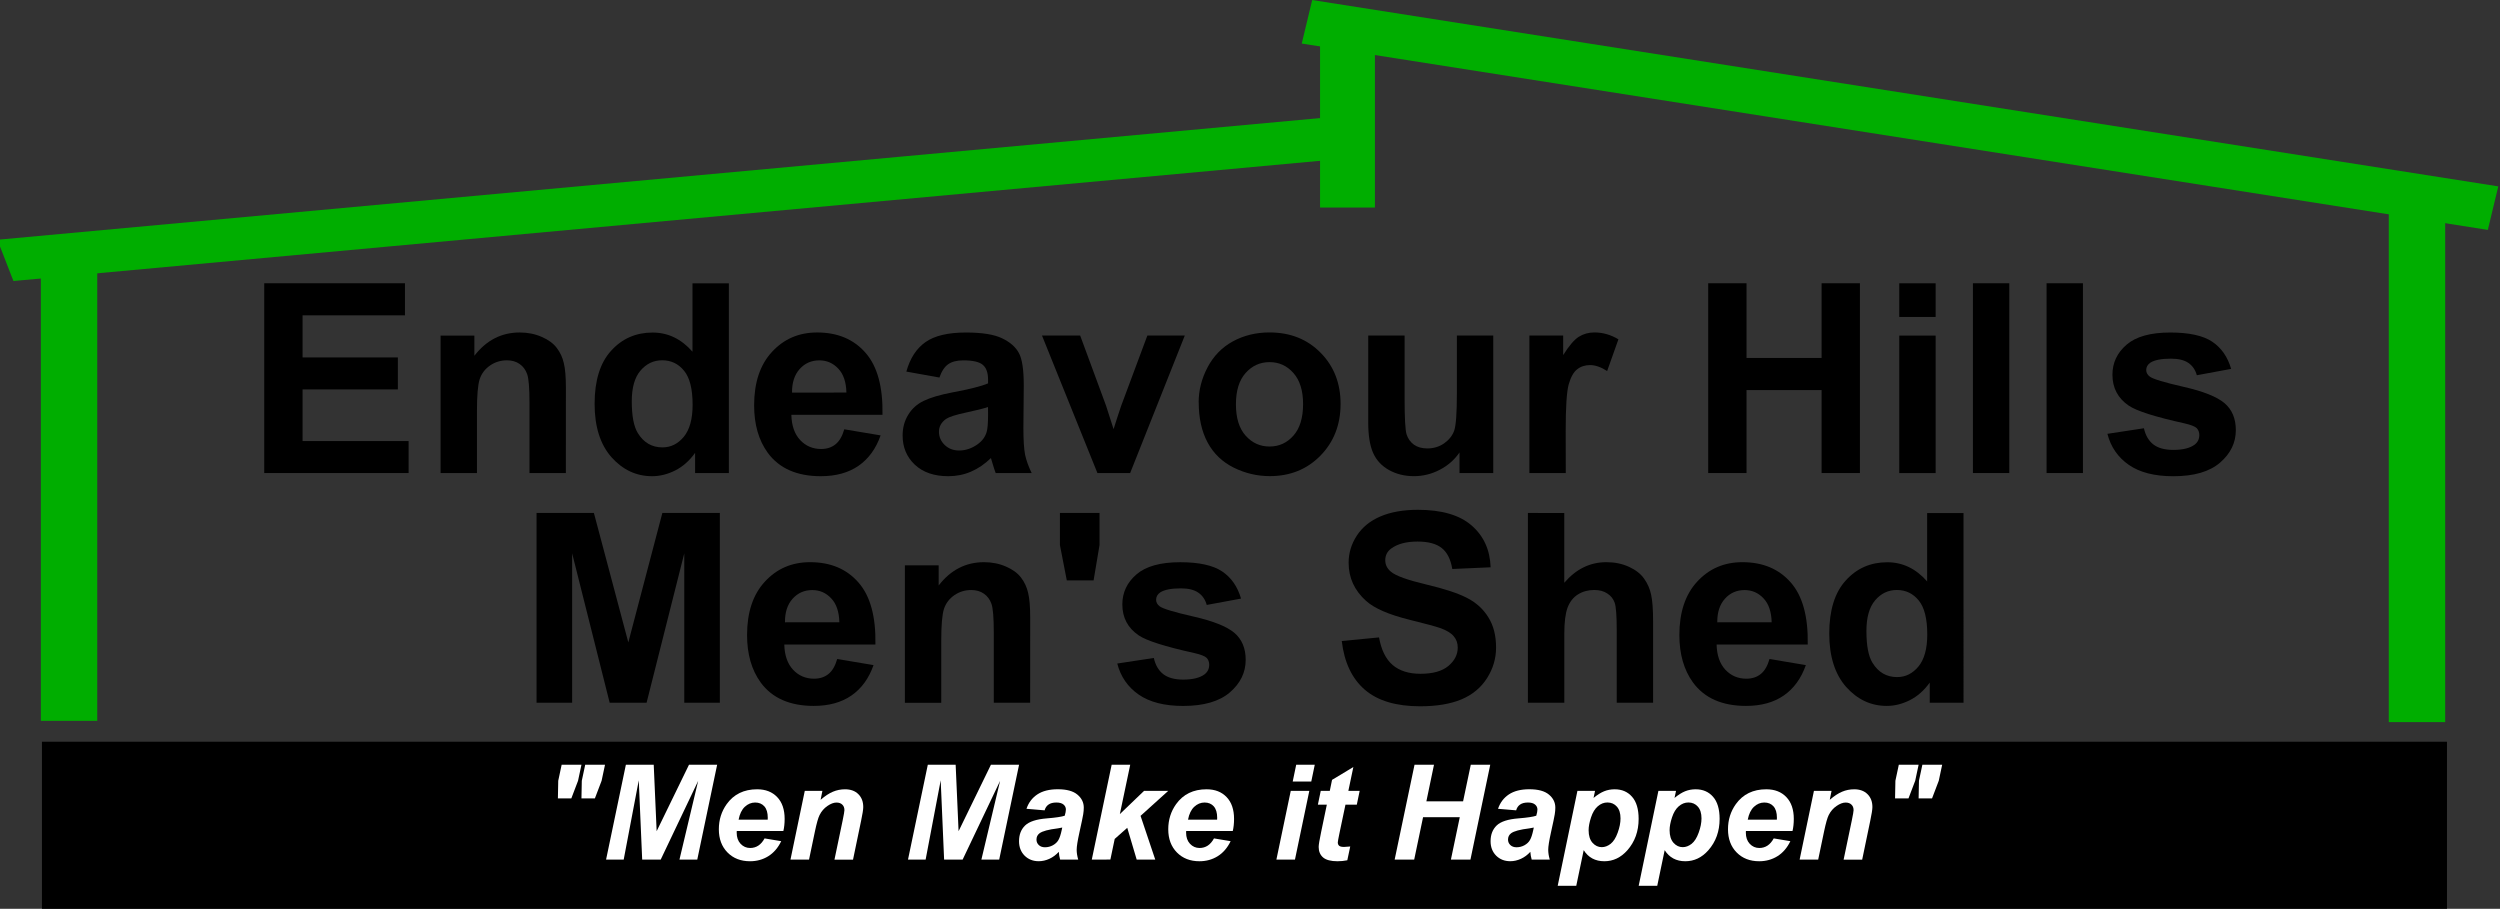 <?xml version="1.0" encoding="UTF-8" standalone="no"?>
<svg
   inkscape:export-ydpi="96"
   inkscape:export-xdpi="96"
   inkscape:export-filename="C:\Users\jthor\OneDrive\Documents\Mens Shed\Logo Files\EHMS New Logo.png"
   inkscape:version="1.1.2 (b8e25be833, 2022-02-05)"
   sodipodi:docname="202209 - EHMS Logo.svg"
   id="svg5509"
   version="1.1"
   viewBox="0 0 66.531 24.185"
   height="24.185mm"
   width="66.531mm"
   xmlns:inkscape="http://www.inkscape.org/namespaces/inkscape"
   xmlns:sodipodi="http://sodipodi.sourceforge.net/DTD/sodipodi-0.dtd"
   xmlns="http://www.w3.org/2000/svg"
   xmlns:svg="http://www.w3.org/2000/svg"
   xmlns:rdf="http://www.w3.org/1999/02/22-rdf-syntax-ns#"
   xmlns:cc="http://creativecommons.org/ns#"
   xmlns:dc="http://purl.org/dc/elements/1.1/">
  <rect x="0" y="0" width="66.531" height="24.185" fill="#333333" stroke="none"/>
  <defs
     id="defs5503">
    <clipPath
       clipPathUnits="userSpaceOnUse"
       id="clipPath5497">
      <path
         d="M 7.68,36 H 405 V 756 H 7.68 Z"
         id="path5495"
         inkscape:connector-curvature="0"
         style="clip-rule:evenodd" />
    </clipPath>
  </defs>
  <sodipodi:namedview
     id="base"
     pagecolor="#ffffff"
     bordercolor="#666666"
     borderopacity="1.0"
     inkscape:pageopacity="0.0"
     inkscape:pageshadow="2"
     inkscape:zoom="2.9763752"
     inkscape:cx="266.59945"
     inkscape:cy="68.371756"
     inkscape:document-units="mm"
     inkscape:current-layer="layer1"
     showgrid="false"
     inkscape:window-width="1920"
     inkscape:window-height="991"
     inkscape:window-x="-9"
     inkscape:window-y="-9"
     inkscape:window-maximized="1"
     inkscape:document-rotation="0"
     inkscape:pagecheckerboard="0"
     height="56.5mm"
     showguides="false" />
  <g
     inkscape:label="Layer 1"
     inkscape:groupmode="layer"
     id="layer1"
     transform="translate(-50.307,-34.838)">
    <g
       id="text5546"
       style="font-style:normal;font-variant:normal;font-weight:normal;font-stretch:normal;font-size:10.583px;line-height:1.25;font-family:'DejaVu Sans';-inkscape-font-specification:'DejaVu Sans';letter-spacing:0px;word-spacing:0px;fill:#000000;fill-opacity:1;stroke:none;stroke-width:0.265" />
    <g
       id="flowRoot5556"
       style="font-style:normal;font-variant:normal;font-weight:normal;font-stretch:normal;font-size:40px;line-height:1.25;font-family:SimSun-ExtB;-inkscape-font-specification:SimSun-ExtB;letter-spacing:0px;word-spacing:0px;fill:#000000;fill-opacity:1;stroke:none" />
    <path
       id="path1153"
       style="font-style:normal;font-variant:normal;font-weight:bold;font-stretch:normal;font-size:9.098px;line-height:1.25;font-family:Arial;-inkscape-font-specification:'Arial Bold';text-align:center;letter-spacing:0px;word-spacing:0px;text-anchor:middle;fill:#000000;fill-opacity:1;stroke:none;stroke-width:0.165"
       d="m 83.571,43.96 c -0.005,4.76e-4 -8.73e-4,0.02 0.001,0.015 0.002,-0.005 0.004,-0.01 0.006,-0.015 -0.002,1.96e-4 -0.004,-2.08e-4 -0.007,0 z" />
    <g
       id="g2011"
       transform="matrix(0.792,0,0,0.576,24.533,13.581)">
      <path
         id="path1150"
         style="font-style:normal;font-variant:normal;font-weight:bold;font-stretch:normal;font-size:9.098px;line-height:1.25;font-family:Arial;-inkscape-font-specification:'Arial Bold';text-align:center;letter-spacing:0px;word-spacing:0px;text-anchor:middle;fill:#000000;fill-opacity:1;stroke:none;stroke-width:0.622"
         transform="matrix(0.334,0,0,0.459,47.911,35.792)"
         d="m 79.686,51.91 c -0.016,0.021 -0.032,0.043 -0.049,0.064 0.01,9.08e-4 0.02,10e-4 0.029,0.002 0.007,-0.022 0.013,-0.044 0.02,-0.066 z" />
    </g>
    <g
       id="g60733"
       transform="matrix(0.921,0,0,1.024,2.44,-1.377)">
      <path
         id="path1147"
         style="fill:#00ae00;stroke-width:0.178"
         d="m 53.153,41.891 h 1.63 V 54.1 H 53.153 Z" />
      <path
         id="path1144"
         style="fill:#00ae00;fill-opacity:1;stroke-width:0.996"
         transform="matrix(0.265,0,0,0.265,50.134,34.728)"
         d="M 154.447,13.693 6.656,25.922 8.404,29.967 156.195,17.738 Z" />
      <path
         id="path1141"
         style="fill:#00ae00;stroke-width:0.251"
         d="m 90.116,36.498 h 1.585 v 4.262 H 90.116 Z" />
      <path
         id="path1138"
         style="fill:#00ae00;stroke-width:0.181"
         d="m 89.889,35.367 34.272,4.843 -0.302,1.131 -34.272,-4.843 z" />
      <path
         id="path1135"
         style="fill:#00ae00;stroke-width:0.191"
         d="m 120.997,40.213 h 1.63 v 13.92 h -1.63 z" />
    </g>
    <g
       aria-label="Endeavour Hills"
       id="text8654"
       style="font-weight:bold;font-size:7.056px;font-family:Tenorite;-inkscape-font-specification:'Tenorite Bold';stroke-width:0.265"
       transform="translate(-1.587,-0.529)">
      <path
         d="m 58.926,47.956 v -5.051 h 3.745 v 0.854 H 59.946 v 1.12 h 2.536 v 0.851 H 59.946 v 1.375 h 2.822 v 0.851 z"
         style="-inkscape-font-specification:'Arial Bold'"
         id="path1132" />
      <path
         d="M 66.953,47.956 H 65.985 V 46.089 q 0,-0.593 -0.062,-0.765 -0.062,-0.176 -0.203,-0.272 -0.138,-0.096 -0.334,-0.096 -0.251,0 -0.451,0.138 -0.2,0.138 -0.276,0.365 -0.072,0.227 -0.072,0.841 v 1.657 h -0.968 v -3.659 h 0.899 v 0.537 q 0.479,-0.62 1.206,-0.62 0.32,0 0.586,0.117 0.265,0.114 0.4,0.293 0.138,0.179 0.189,0.407 0.055,0.227 0.055,0.651 z"
         style="-inkscape-font-specification:'Arial Bold'"
         id="path1129" />
      <path
         d="m 71.291,47.956 h -0.899 v -0.537 q -0.224,0.314 -0.531,0.469 -0.303,0.152 -0.613,0.152 -0.63,0 -1.082,-0.506 -0.448,-0.51 -0.448,-1.419 0,-0.93 0.438,-1.412 0.438,-0.486 1.106,-0.486 0.613,0 1.061,0.51 v -1.819 h 0.968 z m -2.584,-1.909 q 0,0.586 0.162,0.847 0.234,0.379 0.655,0.379 0.334,0 0.568,-0.282 0.234,-0.286 0.234,-0.851 0,-0.63 -0.227,-0.906 -0.227,-0.279 -0.582,-0.279 -0.345,0 -0.579,0.276 -0.231,0.272 -0.231,0.816 z"
         style="-inkscape-font-specification:'Arial Bold'"
         id="path1126" />
      <path
         d="m 74.364,46.792 0.965,0.162 q -0.186,0.531 -0.589,0.81 -0.4,0.276 -1.003,0.276 -0.954,0 -1.412,-0.624 -0.362,-0.5 -0.362,-1.261 0,-0.91 0.475,-1.423 0.475,-0.517 1.202,-0.517 0.816,0 1.288,0.541 0.472,0.537 0.451,1.65 h -2.425 q 0.01,0.431 0.234,0.672 0.224,0.238 0.558,0.238 0.227,0 0.382,-0.124 0.155,-0.124 0.234,-0.4 z m 0.055,-0.978 q -0.01,-0.42 -0.217,-0.637 -0.207,-0.22 -0.503,-0.22 -0.317,0 -0.524,0.231 -0.207,0.231 -0.203,0.627 z"
         style="-inkscape-font-specification:'Arial Bold'"
         id="path1123" />
      <path
         d="m 76.892,45.414 -0.878,-0.158 q 0.148,-0.531 0.51,-0.785 0.362,-0.255 1.075,-0.255 0.648,0 0.965,0.155 0.317,0.152 0.444,0.389 0.131,0.234 0.131,0.865 l -0.01,1.13 q 0,0.482 0.045,0.713 0.048,0.227 0.176,0.489 h -0.958 q -0.038,-0.096 -0.093,-0.286 -0.024,-0.086 -0.034,-0.114 -0.248,0.241 -0.531,0.362 -0.282,0.121 -0.603,0.121 -0.565,0 -0.892,-0.307 -0.324,-0.307 -0.324,-0.775 0,-0.31 0.148,-0.551 0.148,-0.245 0.413,-0.372 0.269,-0.131 0.772,-0.227 0.679,-0.127 0.941,-0.238 v -0.096 q 0,-0.279 -0.138,-0.396 -0.138,-0.121 -0.52,-0.121 -0.258,0 -0.403,0.103 -0.145,0.1 -0.234,0.355 z m 1.295,0.785 q -0.186,0.062 -0.589,0.148 -0.403,0.086 -0.527,0.169 -0.189,0.134 -0.189,0.341 0,0.203 0.152,0.351 0.152,0.148 0.386,0.148 0.262,0 0.5,-0.172 0.176,-0.131 0.231,-0.32 0.038,-0.124 0.038,-0.472 z"
         style="-inkscape-font-specification:'Arial Bold'"
         id="path1120" />
      <path
         d="m 81.099,47.956 -1.475,-3.659 h 1.016 l 0.689,1.867 0.2,0.624 q 0.079,-0.238 0.1,-0.314 0.048,-0.155 0.103,-0.31 l 0.696,-1.867 h 0.996 l -1.454,3.659 z"
         style="-inkscape-font-specification:'Arial Bold'"
         id="path1117" />
      <path
         d="m 83.793,46.075 q 0,-0.482 0.238,-0.934 0.238,-0.451 0.672,-0.689 0.438,-0.238 0.975,-0.238 0.83,0 1.361,0.541 0.531,0.537 0.531,1.361 0,0.83 -0.537,1.378 -0.534,0.544 -1.347,0.544 -0.503,0 -0.961,-0.227 -0.455,-0.227 -0.692,-0.665 -0.238,-0.441 -0.238,-1.071 z m 0.992,0.052 q 0,0.544 0.258,0.834 0.258,0.289 0.637,0.289 0.379,0 0.634,-0.289 0.258,-0.289 0.258,-0.841 0,-0.537 -0.258,-0.827 -0.255,-0.289 -0.634,-0.289 -0.379,0 -0.637,0.289 -0.258,0.289 -0.258,0.834 z"
         style="-inkscape-font-specification:'Arial Bold'"
         id="path1114" />
      <path
         d="m 90.735,47.956 v -0.548 q -0.2,0.293 -0.527,0.462 -0.324,0.169 -0.686,0.169 -0.369,0 -0.661,-0.162 -0.293,-0.162 -0.424,-0.455 -0.131,-0.293 -0.131,-0.81 v -2.315 h 0.968 v 1.681 q 0,0.772 0.052,0.947 0.055,0.172 0.196,0.276 0.141,0.1 0.358,0.1 0.248,0 0.444,-0.134 0.196,-0.138 0.269,-0.338 0.072,-0.203 0.072,-0.989 v -1.543 h 0.968 v 3.659 z"
         style="-inkscape-font-specification:'Arial Bold'"
         id="path1111" />
      <path
         d="m 93.563,47.956 h -0.968 v -3.659 h 0.899 v 0.52 q 0.231,-0.369 0.413,-0.486 0.186,-0.117 0.42,-0.117 0.331,0 0.637,0.183 l -0.3,0.844 q -0.245,-0.158 -0.455,-0.158 -0.203,0 -0.345,0.114 -0.141,0.11 -0.224,0.403 -0.079,0.293 -0.079,1.226 z"
         style="-inkscape-font-specification:'Arial Bold'"
         id="path1108" />
      <path
         d="m 97.353,47.956 v -5.051 h 1.02 v 1.988 h 1.998 v -1.988 h 1.02 v 5.051 h -1.02 v -2.208 h -1.998 v 2.208 z"
         style="-inkscape-font-specification:'Arial Bold'"
         id="path1105" />
      <path
         d="m 102.438,43.802 v -0.896 h 0.968 v 0.896 z m 0,4.155 v -3.659 h 0.968 v 3.659 z"
         style="-inkscape-font-specification:'Arial Bold'"
         id="path1102" />
      <path
         d="m 104.398,47.956 v -5.051 h 0.968 v 5.051 z"
         style="-inkscape-font-specification:'Arial Bold'"
         id="path1099" />
      <path
         d="m 106.358,47.956 v -5.051 h 0.968 v 5.051 z"
         style="-inkscape-font-specification:'Arial Bold'"
         id="path1096" />
      <path
         d="m 107.977,46.912 0.972,-0.148 q 0.062,0.282 0.251,0.431 0.189,0.145 0.531,0.145 0.376,0 0.565,-0.138 0.127,-0.096 0.127,-0.258 0,-0.11 -0.069,-0.183 -0.072,-0.069 -0.324,-0.127 -1.171,-0.258 -1.485,-0.472 -0.434,-0.296 -0.434,-0.823 0,-0.475 0.376,-0.799 0.376,-0.324 1.164,-0.324 0.751,0 1.116,0.245 0.365,0.245 0.503,0.723 l -0.913,0.169 q -0.059,-0.214 -0.224,-0.327 -0.162,-0.114 -0.465,-0.114 -0.382,0 -0.548,0.107 -0.11,0.076 -0.11,0.196 0,0.103 0.097,0.176 0.131,0.096 0.903,0.272 0.775,0.176 1.082,0.431 0.303,0.258 0.303,0.72 0,0.503 -0.42,0.865 -0.42,0.362 -1.244,0.362 -0.748,0 -1.185,-0.303 -0.434,-0.303 -0.568,-0.823 z"
         style="-inkscape-font-specification:'Arial Bold'"
         id="path1093" />
    </g>
    <g
       aria-label="Men's Shed"
       id="text16628"
       style="font-weight:bold;font-size:7.056px;font-family:Tenorite;-inkscape-font-specification:'Tenorite Bold';stroke-width:0.265"
       transform="translate(-1.587,-0.529)">
      <path
         d="m 66.173,54.069 v -5.051 h 1.526 l 0.916,3.445 0.906,-3.445 h 1.53 v 5.051 h -0.947 v -3.976 l -1.003,3.976 h -0.982 l -0.999,-3.976 v 3.976 z"
         style="-inkscape-font-specification:'Arial Bold'"
         id="path1090" />
      <path
         d="m 74.176,52.905 0.965,0.162 q -0.186,0.531 -0.589,0.81 -0.4,0.276 -1.003,0.276 -0.954,0 -1.412,-0.624 -0.362,-0.5 -0.362,-1.261 0,-0.91 0.475,-1.423 0.475,-0.517 1.202,-0.517 0.816,0 1.288,0.541 0.472,0.537 0.451,1.65 h -2.425 q 0.01,0.431 0.234,0.672 0.224,0.238 0.558,0.238 0.227,0 0.382,-0.124 0.155,-0.124 0.234,-0.4 z m 0.055,-0.978 q -0.01,-0.42 -0.217,-0.637 -0.207,-0.22 -0.503,-0.22 -0.317,0 -0.524,0.231 -0.207,0.231 -0.203,0.627 z"
         style="-inkscape-font-specification:'Arial Bold'"
         id="path1087" />
      <path
         d="m 79.309,54.069 h -0.968 v -1.867 q 0,-0.593 -0.062,-0.765 -0.062,-0.176 -0.203,-0.272 -0.138,-0.096 -0.334,-0.096 -0.251,0 -0.451,0.138 -0.2,0.138 -0.276,0.365 -0.072,0.227 -0.072,0.841 v 1.657 h -0.968 v -3.659 h 0.899 v 0.537 q 0.479,-0.62 1.206,-0.62 0.32,0 0.586,0.117 0.265,0.114 0.4,0.293 0.138,0.179 0.189,0.407 0.055,0.227 0.055,0.651 z"
         style="-inkscape-font-specification:'Arial Bold'"
         id="path1084" />
      <path
         d="m 80.284,50.813 -0.183,-0.941 v -0.854 h 1.054 v 0.854 l -0.158,0.941 z"
         style="-inkscape-font-specification:'Arial Bold'"
         id="path1081" />
      <path
         d="m 81.628,53.025 0.972,-0.148 q 0.062,0.282 0.251,0.431 0.189,0.145 0.531,0.145 0.376,0 0.565,-0.138 0.127,-0.096 0.127,-0.258 0,-0.11 -0.069,-0.183 -0.072,-0.069 -0.324,-0.127 -1.171,-0.258 -1.485,-0.472 -0.434,-0.296 -0.434,-0.823 0,-0.475 0.376,-0.799 0.376,-0.324 1.164,-0.324 0.751,0 1.116,0.245 0.365,0.245 0.503,0.723 l -0.913,0.169 q -0.059,-0.214 -0.224,-0.327 -0.162,-0.114 -0.465,-0.114 -0.382,0 -0.548,0.107 -0.11,0.076 -0.11,0.196 0,0.103 0.096,0.176 0.131,0.096 0.903,0.272 0.775,0.176 1.082,0.431 0.303,0.258 0.303,0.72 0,0.503 -0.42,0.865 -0.42,0.362 -1.244,0.362 -0.748,0 -1.185,-0.303 -0.434,-0.303 -0.568,-0.823 z"
         style="-inkscape-font-specification:'Arial Bold'"
         id="path1078" />
      <path
         d="m 87.601,52.426 0.992,-0.096 q 0.09,0.5 0.362,0.734 0.276,0.234 0.741,0.234 0.493,0 0.741,-0.207 0.251,-0.21 0.251,-0.489 0,-0.179 -0.107,-0.303 -0.103,-0.127 -0.365,-0.22 -0.179,-0.062 -0.816,-0.22 -0.82,-0.203 -1.151,-0.5 -0.465,-0.417 -0.465,-1.016 0,-0.386 0.217,-0.72 0.22,-0.338 0.63,-0.513 0.413,-0.176 0.996,-0.176 0.951,0 1.43,0.417 0.482,0.417 0.506,1.113 l -1.02,0.045 q -0.065,-0.389 -0.282,-0.558 -0.214,-0.172 -0.644,-0.172 -0.444,0 -0.696,0.183 -0.162,0.117 -0.162,0.314 0,0.179 0.152,0.307 0.193,0.162 0.937,0.338 0.744,0.176 1.099,0.365 0.358,0.186 0.558,0.513 0.203,0.324 0.203,0.803 0,0.434 -0.241,0.813 -0.241,0.379 -0.682,0.565 -0.441,0.183 -1.099,0.183 -0.958,0 -1.471,-0.441 -0.513,-0.444 -0.613,-1.292 z"
         style="-inkscape-font-specification:'Arial Bold'"
         id="path1075" />
      <path
         d="m 93.523,49.019 v 1.857 q 0.469,-0.548 1.12,-0.548 0.334,0 0.603,0.124 0.269,0.124 0.403,0.317 0.138,0.193 0.186,0.427 0.052,0.234 0.052,0.727 V 54.069 H 94.919 v -1.933 q 0,-0.575 -0.055,-0.73 -0.055,-0.155 -0.196,-0.245 -0.138,-0.093 -0.348,-0.093 -0.241,0 -0.431,0.117 -0.189,0.117 -0.279,0.355 -0.086,0.234 -0.086,0.696 V 54.069 H 92.555 v -5.051 z"
         style="-inkscape-font-specification:'Arial Bold'"
         id="path1072" />
      <path
         d="m 98.987,52.905 0.965,0.162 q -0.186,0.531 -0.589,0.81 -0.4,0.276 -1.003,0.276 -0.954,0 -1.412,-0.624 -0.362,-0.5 -0.362,-1.261 0,-0.91 0.475,-1.423 0.475,-0.517 1.202,-0.517 0.816,0 1.288,0.541 0.472,0.537 0.451,1.65 h -2.425 q 0.01,0.431 0.234,0.672 0.224,0.238 0.558,0.238 0.227,0 0.382,-0.124 0.155,-0.124 0.234,-0.4 z m 0.055,-0.978 q -0.01,-0.42 -0.217,-0.637 -0.207,-0.22 -0.503,-0.22 -0.317,0 -0.524,0.231 -0.207,0.231 -0.203,0.627 z"
         style="-inkscape-font-specification:'Arial Bold'"
         id="path1069" />
      <path
         d="m 104.148,54.069 h -0.899 v -0.537 q -0.224,0.314 -0.531,0.469 -0.303,0.152 -0.613,0.152 -0.63,0 -1.082,-0.506 -0.448,-0.51 -0.448,-1.419 0,-0.93 0.438,-1.412 0.438,-0.486 1.106,-0.486 0.613,0 1.061,0.51 v -1.819 h 0.968 z m -2.584,-1.909 q 0,0.586 0.162,0.847 0.234,0.379 0.655,0.379 0.334,0 0.568,-0.282 0.234,-0.286 0.234,-0.851 0,-0.63 -0.227,-0.906 -0.227,-0.279 -0.582,-0.279 -0.345,0 -0.579,0.276 -0.231,0.272 -0.231,0.816 z"
         style="-inkscape-font-specification:'Arial Bold'"
         id="path1066" />
    </g>
    <path
       id="path1063"
       style="stroke-width:0.273"
       d="m 51.423,54.578 h 64.004 v 4.445 H 51.423 Z" />
    <g
       aria-label="&quot;Men Make it Happen&quot;"
       id="text23148"
       style="font-style:italic;font-weight:bold;font-size:3.528px;font-family:Arial;-inkscape-font-specification:'Arial Bold Italic';fill:#ffffff;stroke-width:0.265"
       transform="translate(-1.587,-0.529)">
      <path
         d="m 66.741,56.615 0.009,-0.47 0.091,-0.427 h 0.527 l -0.091,0.427 -0.179,0.47 z m 0.627,0 0.009,-0.47 0.091,-0.427 h 0.527 l -0.091,0.427 -0.179,0.47 z"
         id="path1060" />
      <path
         d="m 69.477,58.243 h -0.493 l -0.091,-2.11 -0.401,2.11 h -0.469 l 0.527,-2.525 h 0.741 l 0.078,1.769 0.861,-1.769 h 0.749 l -0.529,2.525 h -0.474 l 0.498,-2.095 z"
         id="path1057" />
      <path
         d="m 72.741,57.482 h -1.24 q -0.002,0.029 -0.002,0.045 0,0.183 0.103,0.295 0.105,0.112 0.255,0.112 0.246,0 0.384,-0.255 l 0.443,0.074 q -0.129,0.267 -0.346,0.401 -0.215,0.133 -0.484,0.133 -0.369,0 -0.599,-0.233 -0.231,-0.234 -0.231,-0.618 0,-0.376 0.208,-0.668 0.284,-0.396 0.811,-0.396 0.336,0 0.534,0.208 0.198,0.207 0.198,0.58 0,0.179 -0.034,0.322 z m -0.417,-0.301 q 0.002,-0.033 0.002,-0.05 0,-0.203 -0.091,-0.305 -0.091,-0.102 -0.245,-0.102 -0.153,0 -0.276,0.115 -0.121,0.115 -0.164,0.341 z"
         id="path1054" />
      <path
         d="m 73.311,56.414 h 0.469 l -0.048,0.238 q 0.176,-0.152 0.327,-0.215 0.153,-0.065 0.322,-0.065 0.226,0 0.355,0.129 0.131,0.129 0.131,0.343 0,0.096 -0.057,0.365 l -0.215,1.035 h -0.494 l 0.217,-1.039 q 0.048,-0.233 0.048,-0.277 0,-0.095 -0.057,-0.148 -0.055,-0.055 -0.155,-0.055 -0.109,0 -0.241,0.091 -0.133,0.091 -0.208,0.241 -0.055,0.107 -0.124,0.436 l -0.157,0.751 h -0.494 z"
         id="path1051" />
      <path
         d="m 77.512,58.243 h -0.493 l -0.091,-2.11 -0.401,2.11 h -0.469 l 0.527,-2.525 h 0.741 l 0.078,1.769 0.861,-1.769 h 0.749 l -0.529,2.525 h -0.474 l 0.498,-2.095 z"
         id="path1048" />
      <path
         d="m 79.693,56.932 -0.482,-0.041 q 0.083,-0.245 0.288,-0.382 0.207,-0.138 0.546,-0.138 0.353,0 0.522,0.143 0.169,0.141 0.169,0.346 0,0.083 -0.015,0.176 -0.014,0.093 -0.102,0.489 -0.072,0.327 -0.072,0.458 0,0.117 0.041,0.26 h -0.481 q -0.029,-0.1 -0.036,-0.207 -0.109,0.121 -0.25,0.186 -0.141,0.064 -0.284,0.064 -0.227,0 -0.376,-0.148 -0.148,-0.15 -0.148,-0.384 0,-0.262 0.162,-0.419 0.164,-0.157 0.582,-0.189 0.353,-0.029 0.472,-0.071 0.031,-0.103 0.031,-0.165 0,-0.079 -0.064,-0.133 -0.064,-0.053 -0.189,-0.053 -0.133,0 -0.21,0.055 -0.076,0.053 -0.103,0.153 z m 0.47,0.458 q -0.045,0.012 -0.119,0.022 -0.372,0.045 -0.486,0.131 -0.081,0.062 -0.081,0.167 0,0.086 0.062,0.146 0.062,0.059 0.164,0.059 0.112,0 0.21,-0.053 0.1,-0.055 0.148,-0.14 0.05,-0.086 0.088,-0.267 z"
         id="path1045" />
      <path
         d="m 80.949,58.243 0.529,-2.525 h 0.494 l -0.276,1.314 0.644,-0.618 h 0.643 l -0.736,0.665 0.391,1.164 h -0.494 l -0.251,-0.846 -0.334,0.296 -0.115,0.549 z"
         id="path1042" />
      <path
         d="m 84.701,57.482 h -1.24 q -0.002,0.029 -0.002,0.045 0,0.183 0.103,0.295 0.105,0.112 0.255,0.112 0.246,0 0.384,-0.255 l 0.443,0.074 q -0.129,0.267 -0.346,0.401 -0.215,0.133 -0.484,0.133 -0.369,0 -0.599,-0.233 -0.231,-0.234 -0.231,-0.618 0,-0.376 0.208,-0.668 0.284,-0.396 0.811,-0.396 0.336,0 0.534,0.208 0.198,0.207 0.198,0.58 0,0.179 -0.034,0.322 z m -0.417,-0.301 q 0.002,-0.033 0.002,-0.05 0,-0.203 -0.091,-0.305 -0.091,-0.102 -0.245,-0.102 -0.153,0 -0.276,0.115 -0.121,0.115 -0.164,0.341 z"
         id="path1039" />
      <path
         d="m 86.389,55.718 h 0.494 l -0.093,0.448 H 86.296 Z m -0.145,0.696 h 0.494 l -0.382,1.829 h -0.494 z"
         id="path1036" />
      <path
         d="m 86.966,56.781 0.076,-0.367 h 0.241 l 0.06,-0.293 0.567,-0.341 -0.133,0.634 h 0.301 l -0.076,0.367 H 87.7 L 87.539,57.547 q -0.043,0.208 -0.043,0.238 0,0.057 0.036,0.09 0.036,0.031 0.131,0.031 0.033,0 0.164,-0.012 l -0.078,0.367 q -0.127,0.026 -0.262,0.026 -0.262,0 -0.381,-0.1 -0.119,-0.102 -0.119,-0.281 0,-0.084 0.064,-0.389 l 0.153,-0.736 z"
         id="path1033" />
      <path
         d="m 90.742,57.115 h -0.977 l -0.236,1.128 h -0.52 l 0.529,-2.525 h 0.518 l -0.203,0.975 h 0.977 l 0.205,-0.975 h 0.518 l -0.527,2.525 h -0.52 z"
         id="path1030" />
      <path
         d="m 92.242,56.932 -0.482,-0.041 q 0.083,-0.245 0.288,-0.382 0.207,-0.138 0.546,-0.138 0.353,0 0.522,0.143 0.169,0.141 0.169,0.346 0,0.083 -0.015,0.176 -0.014,0.093 -0.102,0.489 -0.072,0.327 -0.072,0.458 0,0.117 0.041,0.26 h -0.481 q -0.029,-0.1 -0.036,-0.207 -0.109,0.121 -0.25,0.186 -0.141,0.064 -0.284,0.064 -0.227,0 -0.376,-0.148 -0.148,-0.15 -0.148,-0.384 0,-0.262 0.162,-0.419 0.164,-0.157 0.582,-0.189 0.353,-0.029 0.472,-0.071 0.031,-0.103 0.031,-0.165 0,-0.079 -0.064,-0.133 -0.064,-0.053 -0.189,-0.053 -0.133,0 -0.21,0.055 -0.076,0.053 -0.103,0.153 z m 0.47,0.458 q -0.045,0.012 -0.119,0.022 -0.372,0.045 -0.486,0.131 -0.081,0.062 -0.081,0.167 0,0.086 0.062,0.146 0.062,0.059 0.164,0.059 0.112,0 0.21,-0.053 0.1,-0.055 0.148,-0.14 0.05,-0.086 0.088,-0.267 z"
         id="path1027" />
      <path
         d="m 93.873,56.414 h 0.469 l -0.04,0.188 q 0.15,-0.124 0.281,-0.177 0.131,-0.053 0.281,-0.053 0.288,0 0.462,0.198 0.176,0.198 0.176,0.591 0,0.494 -0.301,0.835 -0.258,0.291 -0.612,0.291 -0.363,0 -0.549,-0.295 l -0.198,0.949 h -0.494 z m 0.298,1.049 q 0,0.214 0.103,0.332 0.105,0.117 0.246,0.117 0.122,0 0.236,-0.088 0.114,-0.09 0.188,-0.295 0.076,-0.207 0.076,-0.382 0,-0.205 -0.098,-0.314 -0.098,-0.11 -0.25,-0.11 -0.141,0 -0.258,0.102 -0.115,0.1 -0.179,0.296 -0.064,0.195 -0.064,0.341 z"
         id="path1024" />
      <path
         d="m 96.028,56.414 h 0.469 l -0.04,0.188 q 0.15,-0.124 0.281,-0.177 0.131,-0.053 0.281,-0.053 0.288,0 0.462,0.198 0.176,0.198 0.176,0.591 0,0.494 -0.301,0.835 -0.258,0.291 -0.612,0.291 -0.363,0 -0.549,-0.295 l -0.198,0.949 h -0.494 z m 0.298,1.049 q 0,0.214 0.103,0.332 0.105,0.117 0.246,0.117 0.122,0 0.236,-0.088 0.114,-0.09 0.188,-0.295 0.076,-0.207 0.076,-0.382 0,-0.205 -0.098,-0.314 -0.098,-0.11 -0.25,-0.11 -0.141,0 -0.258,0.102 -0.115,0.1 -0.179,0.296 -0.064,0.195 -0.064,0.341 z"
         id="path1021" />
      <path
         d="m 99.597,57.482 h -1.24 q -0.002,0.029 -0.002,0.045 0,0.183 0.103,0.295 0.105,0.112 0.255,0.112 0.246,0 0.384,-0.255 l 0.443,0.074 q -0.129,0.267 -0.346,0.401 -0.215,0.133 -0.484,0.133 -0.369,0 -0.599,-0.233 -0.231,-0.234 -0.231,-0.618 0,-0.376 0.208,-0.668 0.284,-0.396 0.811,-0.396 0.336,0 0.534,0.208 0.198,0.207 0.198,0.58 0,0.179 -0.034,0.322 z m -0.417,-0.301 q 0.002,-0.033 0.002,-0.05 0,-0.203 -0.091,-0.305 -0.091,-0.102 -0.245,-0.102 -0.153,0 -0.276,0.115 -0.121,0.115 -0.164,0.341 z"
         id="path1018" />
      <path
         d="m 100.167,56.414 h 0.469 l -0.048,0.238 q 0.176,-0.152 0.327,-0.215 0.153,-0.065 0.322,-0.065 0.226,0 0.355,0.129 0.131,0.129 0.131,0.343 0,0.096 -0.057,0.365 l -0.215,1.035 h -0.494 l 0.217,-1.039 q 0.048,-0.233 0.048,-0.277 0,-0.095 -0.057,-0.148 -0.055,-0.055 -0.155,-0.055 -0.109,0 -0.241,0.091 -0.133,0.091 -0.208,0.241 -0.055,0.107 -0.124,0.436 l -0.157,0.751 h -0.494 z"
         id="path1015" />
      <path
         d="m 102.326,56.615 0.009,-0.47 0.091,-0.427 h 0.527 l -0.091,0.427 -0.179,0.47 z m 0.627,0 0.009,-0.47 0.091,-0.427 h 0.527 l -0.091,0.427 -0.179,0.47 z"
         id="path1012" />
    </g>
  </g>
</svg>
